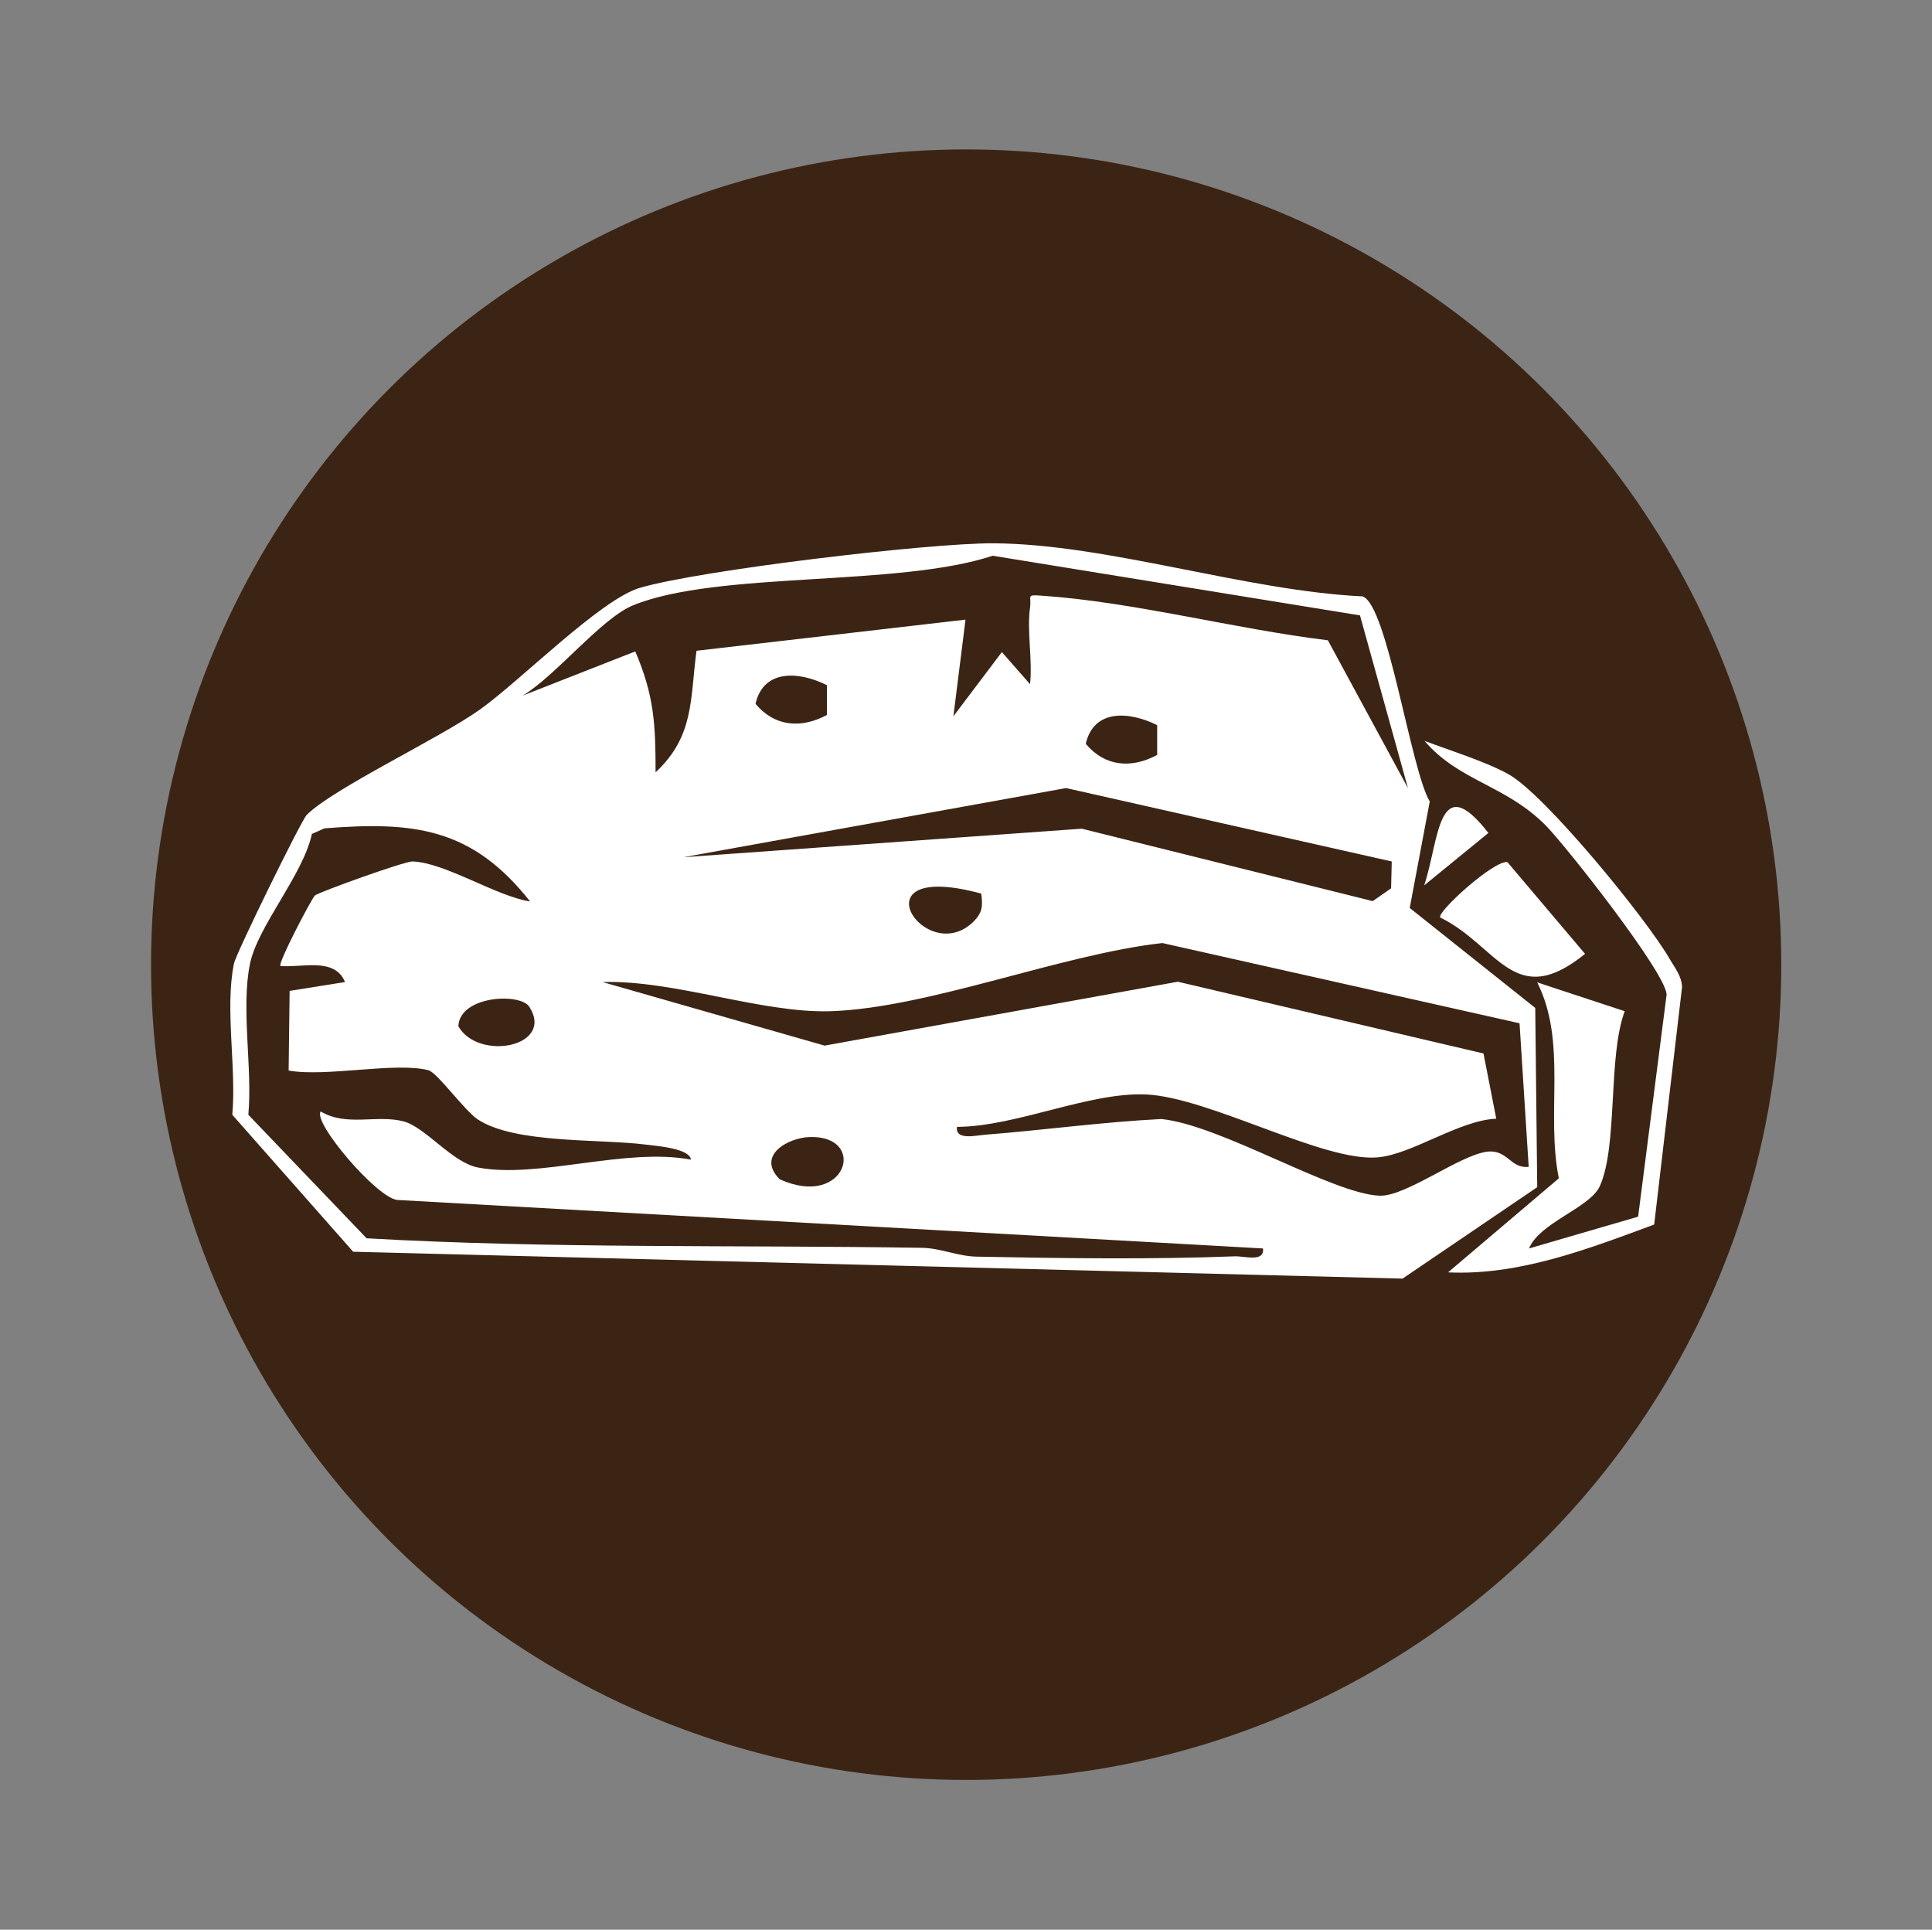 <?xml version="1.0" encoding="UTF-8"?>
<svg id="Layer_1" data-name="Layer 1" xmlns="http://www.w3.org/2000/svg" viewBox="0 0 58.97 58.89">
  <rect x="0" y="0" width="58.97" height="58.89" fill="#808080" stroke="none"/>
  <defs>
    <style>
      .cls-1 {
        fill: #3c2415;
      }

      .cls-2 {
        fill: #fff;
      }
    </style>
  </defs>
  <circle class="cls-1" cx="29.49" cy="29.44" r="24.88"/>
  <g id="ZZc8EO">
    <g>
      <path class="cls-2" d="M43.03,27.71l3.83,3.05.06,5.47-4.11,2.79-32.03-.82-3.69-4.18c.13-1.43-.23-3.24.05-4.61.06-.31,2.05-4.36,2.22-4.54.81-.81,4.04-2.33,5.28-3.21s3.69-3.37,4.89-3.72c1.83-.54,8.82-1.37,10.79-1.36,3.49.02,7.7,1.45,11.27,1.62.76.26,1.47,5.29,2.05,6.26l-.61,3.24ZM42.98,24.07l-1.47-5.29-11.21-1.82c-2.91.96-8.38.46-10.97,1.51-.97.39-2.38,2.17-3.38,2.76l3.44-1.35c.58,1.35.62,2.24.62,3.69,1.19-1.11,1.05-2.24,1.25-3.71l8.21-.95-.37,2.95,1.48-1.96.86.98c.08-.74-.1-1.63,0-2.34.05-.36-.14-.4.37-.36,2.79.19,5.91,1.02,8.72,1.36l2.46,4.54ZM25.24,20.91c-.82-.41-1.93-.52-2.18.57.59.7,1.39.76,2.18.34v-.91ZM35.32,22.13c-.82-.41-1.93-.52-2.18.57.59.7,1.39.76,2.18.34v-.91ZM42.48,26.29l-9.94-2.24-11.68,2.11,12.16-.87,8.88,2.21.56-.39.02-.82ZM13.11,32.67c-.99-.28-3.16.21-4.3,0l.03-2.43,1.69-.27c-.31-.77-1.33-.43-1.97-.49-.09-.08.96-2.07,1.05-2.15.13-.11,2.75-1.05,2.98-1.04.99.03,2.55,1.06,3.59,1.22-1.77-2.24-3.53-2.45-6.28-2.23l-.38.17c-.27,1.25-1.65,2.81-1.89,3.96-.28,1.37.08,3.18-.05,4.61l3.61,3.77c5.64.32,11.26.2,16.92.29.58,0,1.12.26,1.7.27,2.55.05,5.34.09,7.88-.01.3-.01.91.19.86-.24l-26.42-1.48c-.62-.05-2.6-2.38-2.34-2.7.79.47,1.7.09,2.52.3.67.17,1.49,1.26,2.28,1.41,1.84.35,4.51-.62,6.5-.24-.04-.35-1.08-.42-1.38-.46-1.43-.18-3.99-.02-5.13-.77-.39-.26-1.23-1.41-1.47-1.48ZM29.95,27.27c-3.92-1.06-1.71,2.29-.24.86.28-.28.29-.48.24-.86ZM46.39,31.23l-10.91-2.45c-3.08.34-7.14,1.98-10.12,2.08-2.1.07-4.79-.96-6.97-.89l6.78,1.94,10.78-1.95,9.33,2.19.39,1.99c-1.14.05-2.57,1.09-3.62,1.18-1.65.15-5.15-1.84-7.08-1.92-1.75-.07-3.95.98-5.76.99-.06.42.58.26.85.24,1.79-.14,3.59-.39,5.39-.48,1.83.19,5.23,2.29,6.66,2.34.79.03,2.42-1.22,3.26-1.34.65-.09.72.52,1.29.46l-.28-4.39ZM16.16,30.73c-.27-.44-2.13-.35-2.17.59.61,1.07,2.94.63,2.17-.59ZM24.71,34.7c-.65.02-1.64.56-.91,1.29,2.04.92,2.7-1.35.91-1.29Z"/>
      <path class="cls-2" d="M44.21,38.82l3.37-2.86c-.4-1.99.26-4.15-.66-5.98l2.67.88c-.52,1.41-.2,4.09-.76,5.34-.3.66-1.84,1.11-2.16,1.9l3.33-.97.87-6.78c-.03-.67-3.06-4.52-3.7-5.17-1.23-1.23-2.64-1.34-3.69-2.57.77.29,1.86.63,2.55,1.01,1.12.61,4.24,4.44,4.93,5.64.16.28.37.52.38.87l-.85,7.24c-2,.74-4.12,1.56-6.28,1.46Z"/>
      <path class="cls-2" d="M43.96,28c-.11-.17,1.65-1.76,2.05-1.69l2.37,2.8c-2.16,1.75-2.65-.24-4.42-1.11Z"/>
      <path class="cls-2" d="M43.47,27.02c.46-1.37.41-3.59,1.96-1.6l-1.96,1.6Z"/>
    </g>
  </g>
</svg>